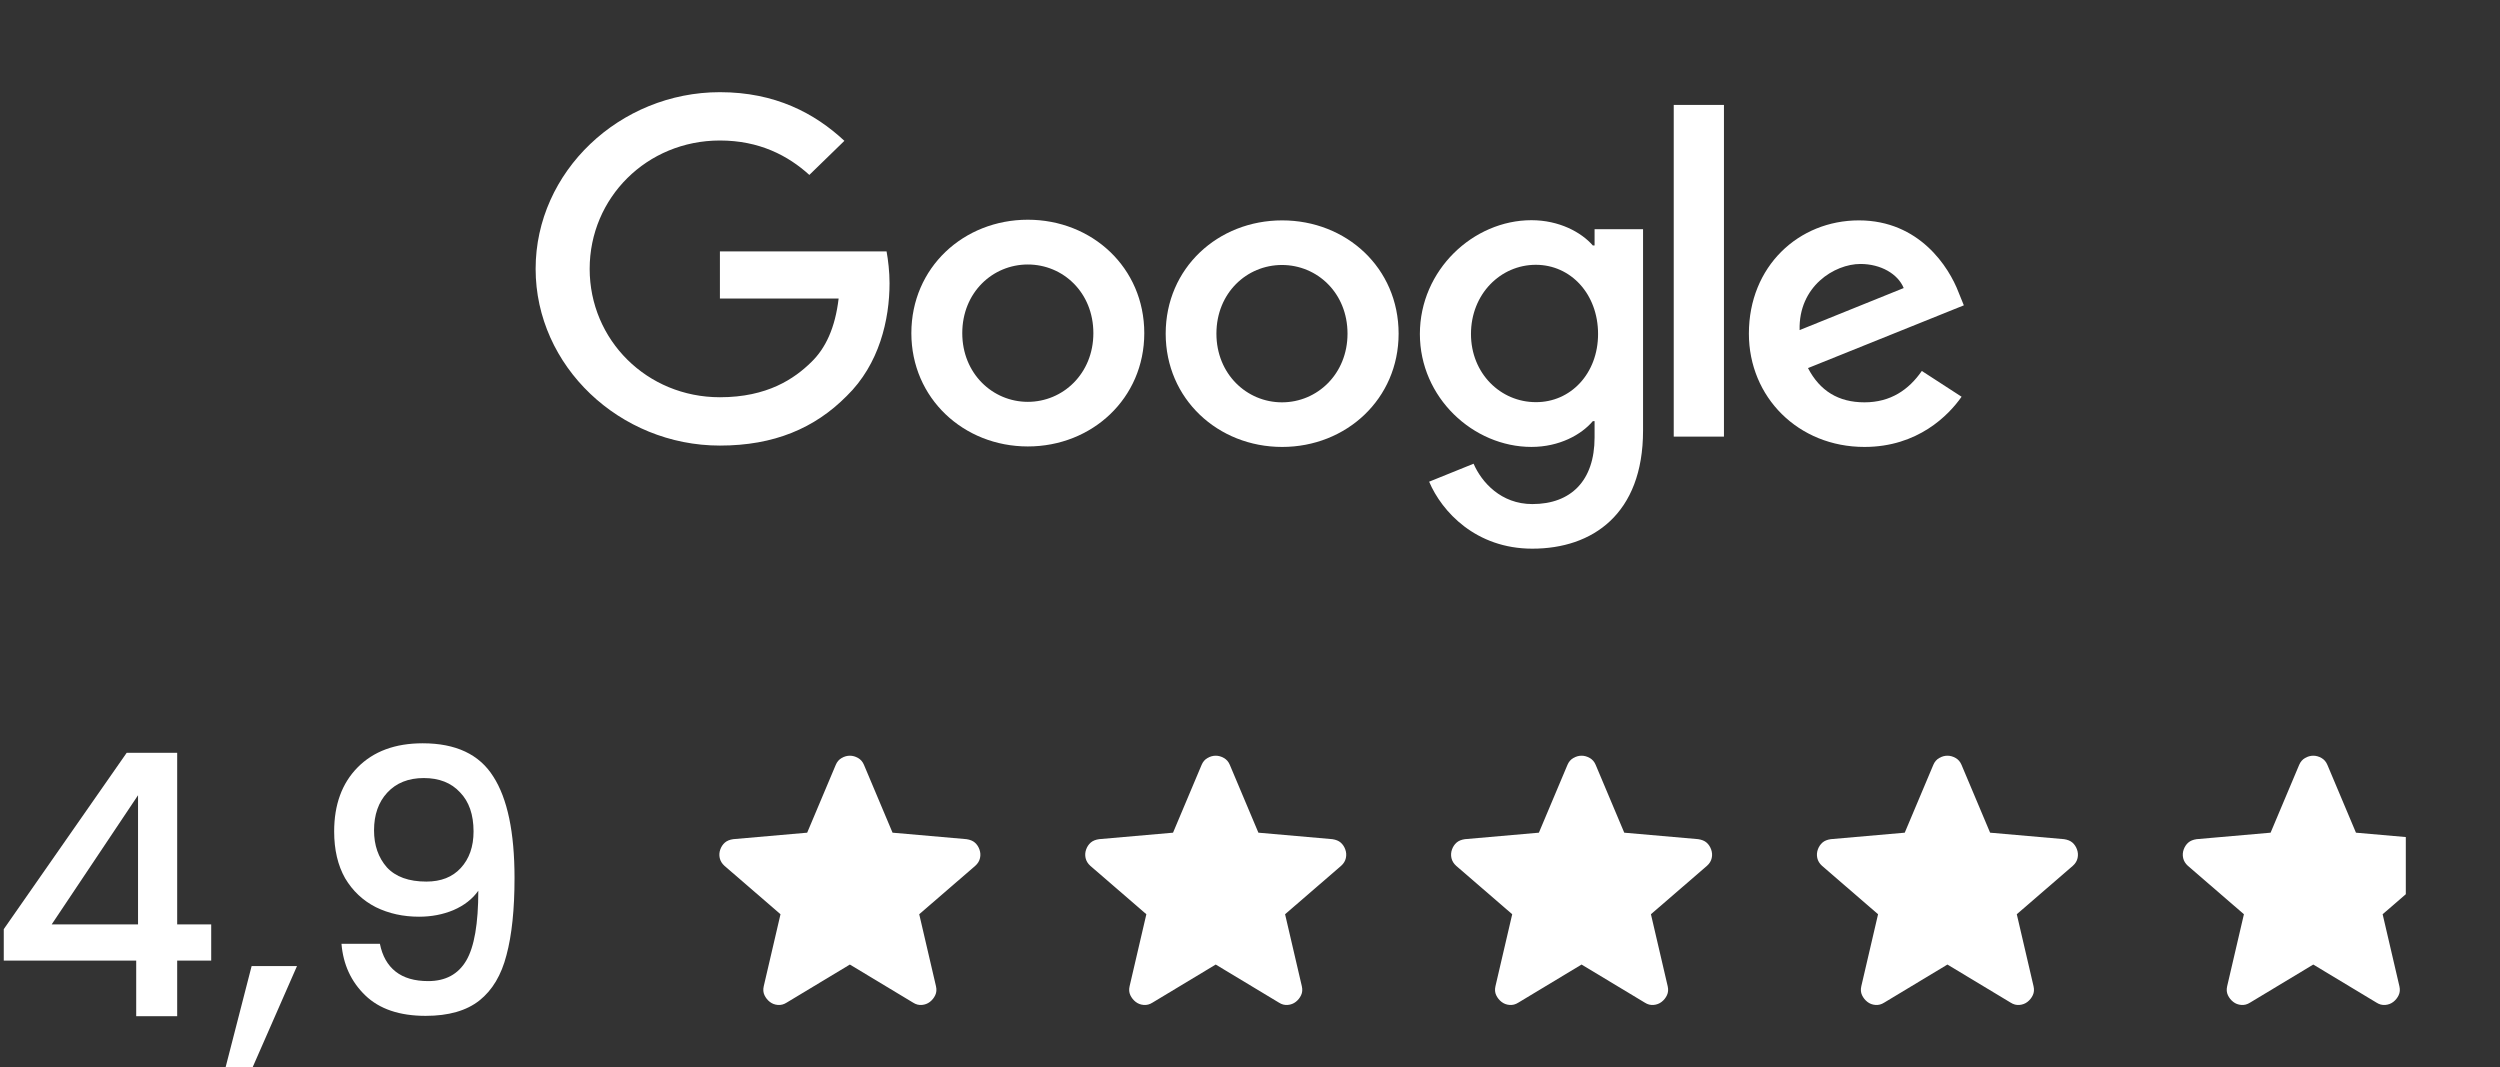 <?xml version="1.0" encoding="UTF-8"?> <svg xmlns="http://www.w3.org/2000/svg" width="164" height="70" viewBox="0 0 164 70" fill="none"><rect x="0" y="0" width="164" height="70" fill="#333333" stroke="none"/><g clip-path="url(#clip0_183_570)"><path d="M126.072 24.335L128.68 26.026C127.833 27.239 125.809 29.319 122.309 29.319C117.963 29.319 114.727 26.048 114.727 21.888C114.727 17.46 117.998 14.457 121.943 14.457C125.912 14.457 127.856 17.527 128.485 19.185L128.828 20.03L118.604 24.146C119.381 25.637 120.594 26.393 122.309 26.393C124.025 26.393 125.214 25.57 126.072 24.335ZM118.055 21.654L124.883 18.896C124.505 17.972 123.384 17.316 122.046 17.316C120.342 17.316 117.975 18.784 118.055 21.654Z" fill="white"></path><path d="M109.797 6.883H113.091V28.642H109.797V6.883Z" fill="white"></path><path d="M104.604 15.035H107.784V28.25C107.784 33.734 104.456 35.993 100.521 35.993C96.816 35.993 94.586 33.568 93.751 31.599L96.667 30.42C97.193 31.632 98.463 33.067 100.521 33.067C103.049 33.067 104.604 31.543 104.604 28.695V27.627H104.49C103.735 28.517 102.294 29.318 100.464 29.318C96.644 29.318 93.144 26.081 93.144 21.91C93.144 17.716 96.644 14.445 100.464 14.445C102.283 14.445 103.735 15.235 104.49 16.103H104.604V15.035ZM104.833 21.91C104.833 19.284 103.038 17.371 100.75 17.371C98.44 17.371 96.496 19.284 96.496 21.91C96.496 24.502 98.44 26.381 100.75 26.381C103.038 26.393 104.833 24.502 104.833 21.91Z" fill="white"></path><path d="M75.065 21.856C75.065 26.139 71.634 29.287 67.425 29.287C63.216 29.287 59.785 26.128 59.785 21.856C59.785 17.551 63.216 14.414 67.425 14.414C71.634 14.414 75.065 17.551 75.065 21.856ZM71.725 21.856C71.725 19.186 69.735 17.351 67.425 17.351C65.115 17.351 63.125 19.186 63.125 21.856C63.125 24.504 65.115 26.361 67.425 26.361C69.735 26.361 71.725 24.504 71.725 21.856Z" fill="white"></path><path d="M91.749 21.888C91.749 26.171 88.317 29.319 84.109 29.319C79.9 29.319 76.469 26.171 76.469 21.888C76.469 17.583 79.9 14.457 84.109 14.457C88.317 14.457 91.749 17.572 91.749 21.888ZM88.397 21.888C88.397 19.218 86.407 17.383 84.097 17.383C81.787 17.383 79.797 19.218 79.797 21.888C79.797 24.535 81.787 26.393 84.097 26.393C86.419 26.393 88.397 24.524 88.397 21.888Z" fill="white"></path><path d="M47.226 26.059C42.434 26.059 38.682 22.299 38.682 17.638C38.682 12.977 42.434 9.217 47.226 9.217C49.81 9.217 51.697 10.207 53.093 11.475L55.392 9.239C53.447 7.426 50.851 6.047 47.226 6.047C40.661 6.047 35.137 11.253 35.137 17.638C35.137 24.023 40.661 29.23 47.226 29.23C50.771 29.23 53.447 28.095 55.54 25.981C57.691 23.89 58.354 20.953 58.354 18.573C58.354 17.827 58.262 17.06 58.159 16.492H47.226V19.585H55.014C54.785 21.52 54.156 22.844 53.23 23.745C52.109 24.847 50.337 26.059 47.226 26.059Z" fill="white"></path></g><path d="M0.247 63.016V60.952L8.311 49.384H11.623V60.64H13.855V63.016H11.623V66.664H8.935V63.016H0.247ZM9.055 52.168L3.391 60.64H9.055V52.168Z" fill="white"></path><path d="M19.482 63.376L16.578 70H14.802L16.506 63.376H19.482Z" fill="white"></path><path d="M24.921 61.912C25.081 62.712 25.425 63.32 25.953 63.736C26.481 64.152 27.193 64.36 28.089 64.36C29.225 64.36 30.057 63.912 30.585 63.016C31.113 62.12 31.377 60.592 31.377 58.432C30.993 58.976 30.449 59.4 29.745 59.704C29.057 59.992 28.305 60.136 27.489 60.136C26.449 60.136 25.505 59.928 24.657 59.512C23.809 59.08 23.137 58.448 22.641 57.616C22.161 56.768 21.921 55.744 21.921 54.544C21.921 52.784 22.433 51.384 23.457 50.344C24.497 49.288 25.921 48.76 27.729 48.76C29.905 48.76 31.449 49.488 32.361 50.944C33.289 52.384 33.753 54.6 33.753 57.592C33.753 59.656 33.577 61.344 33.225 62.656C32.889 63.968 32.297 64.96 31.449 65.632C30.601 66.304 29.425 66.64 27.921 66.64C26.209 66.64 24.889 66.192 23.961 65.296C23.033 64.4 22.513 63.272 22.401 61.912H24.921ZM27.969 57.832C28.929 57.832 29.681 57.536 30.225 56.944C30.785 56.336 31.065 55.536 31.065 54.544C31.065 53.44 30.769 52.584 30.177 51.976C29.601 51.352 28.809 51.04 27.801 51.04C26.793 51.04 25.993 51.36 25.401 52C24.825 52.624 24.537 53.448 24.537 54.472C24.537 55.448 24.817 56.256 25.377 56.896C25.953 57.52 26.817 57.832 27.969 57.832Z" fill="white"></path><path d="M55.751 63.274L51.601 65.774C51.418 65.891 51.226 65.941 51.026 65.924C50.826 65.908 50.651 65.841 50.501 65.724C50.351 65.608 50.235 65.462 50.151 65.287C50.068 65.113 50.051 64.917 50.101 64.699L51.201 59.974L47.526 56.799C47.36 56.649 47.256 56.478 47.214 56.286C47.173 56.094 47.185 55.907 47.251 55.724C47.317 55.542 47.417 55.392 47.551 55.274C47.685 55.157 47.869 55.082 48.101 55.049L52.951 54.624L54.826 50.174C54.91 49.974 55.039 49.824 55.214 49.724C55.39 49.624 55.569 49.574 55.751 49.574C55.934 49.574 56.113 49.624 56.288 49.724C56.464 49.824 56.593 49.974 56.676 50.174L58.551 54.624L63.401 55.049C63.635 55.083 63.818 55.158 63.951 55.274C64.085 55.391 64.185 55.541 64.251 55.724C64.318 55.908 64.331 56.095 64.289 56.287C64.248 56.479 64.144 56.65 63.976 56.799L60.301 59.974L61.401 64.699C61.451 64.916 61.435 65.112 61.351 65.287C61.268 65.463 61.151 65.608 61.001 65.724C60.851 65.84 60.676 65.907 60.476 65.924C60.276 65.942 60.085 65.892 59.901 65.774L55.751 63.274Z" fill="white"></path><path d="M79.751 63.274L75.601 65.774C75.418 65.891 75.226 65.941 75.026 65.924C74.826 65.908 74.651 65.841 74.501 65.724C74.351 65.608 74.235 65.462 74.151 65.287C74.068 65.113 74.051 64.917 74.101 64.699L75.201 59.974L71.526 56.799C71.36 56.649 71.256 56.478 71.214 56.286C71.173 56.094 71.185 55.907 71.251 55.724C71.317 55.542 71.417 55.392 71.551 55.274C71.685 55.157 71.869 55.082 72.101 55.049L76.951 54.624L78.826 50.174C78.91 49.974 79.039 49.824 79.214 49.724C79.39 49.624 79.569 49.574 79.751 49.574C79.934 49.574 80.113 49.624 80.288 49.724C80.464 49.824 80.593 49.974 80.676 50.174L82.551 54.624L87.401 55.049C87.635 55.083 87.818 55.158 87.951 55.274C88.085 55.391 88.185 55.541 88.251 55.724C88.318 55.908 88.331 56.095 88.289 56.287C88.248 56.479 88.144 56.65 87.976 56.799L84.301 59.974L85.401 64.699C85.451 64.916 85.435 65.112 85.351 65.287C85.268 65.463 85.151 65.608 85.001 65.724C84.851 65.84 84.676 65.907 84.476 65.924C84.276 65.942 84.085 65.892 83.901 65.774L79.751 63.274Z" fill="white"></path><path d="M103.751 63.274L99.601 65.774C99.418 65.891 99.226 65.941 99.026 65.924C98.826 65.908 98.651 65.841 98.501 65.724C98.351 65.608 98.235 65.462 98.151 65.287C98.068 65.113 98.051 64.917 98.101 64.699L99.201 59.974L95.526 56.799C95.36 56.649 95.256 56.478 95.214 56.286C95.173 56.094 95.185 55.907 95.251 55.724C95.317 55.542 95.417 55.392 95.551 55.274C95.685 55.157 95.869 55.082 96.101 55.049L100.951 54.624L102.826 50.174C102.91 49.974 103.039 49.824 103.214 49.724C103.39 49.624 103.569 49.574 103.751 49.574C103.934 49.574 104.113 49.624 104.288 49.724C104.464 49.824 104.593 49.974 104.676 50.174L106.551 54.624L111.401 55.049C111.635 55.083 111.818 55.158 111.951 55.274C112.085 55.391 112.185 55.541 112.251 55.724C112.318 55.908 112.331 56.095 112.289 56.287C112.248 56.479 112.144 56.65 111.976 56.799L108.301 59.974L109.401 64.699C109.451 64.916 109.435 65.112 109.351 65.287C109.268 65.463 109.151 65.608 109.001 65.724C108.851 65.84 108.676 65.907 108.476 65.924C108.276 65.942 108.085 65.892 107.901 65.774L103.751 63.274Z" fill="white"></path><path d="M127.751 63.274L123.601 65.774C123.418 65.891 123.226 65.941 123.026 65.924C122.826 65.908 122.651 65.841 122.501 65.724C122.351 65.608 122.235 65.462 122.151 65.287C122.068 65.113 122.051 64.917 122.101 64.699L123.201 59.974L119.526 56.799C119.36 56.649 119.256 56.478 119.214 56.286C119.173 56.094 119.185 55.907 119.251 55.724C119.317 55.542 119.417 55.392 119.551 55.274C119.685 55.157 119.869 55.082 120.101 55.049L124.951 54.624L126.826 50.174C126.91 49.974 127.039 49.824 127.214 49.724C127.39 49.624 127.569 49.574 127.751 49.574C127.934 49.574 128.113 49.624 128.288 49.724C128.464 49.824 128.593 49.974 128.676 50.174L130.551 54.624L135.401 55.049C135.635 55.083 135.818 55.158 135.951 55.274C136.085 55.391 136.185 55.541 136.251 55.724C136.318 55.908 136.331 56.095 136.289 56.287C136.248 56.479 136.144 56.65 135.976 56.799L132.301 59.974L133.401 64.699C133.451 64.916 133.435 65.112 133.351 65.287C133.268 65.463 133.151 65.608 133.001 65.724C132.851 65.84 132.676 65.907 132.476 65.924C132.276 65.942 132.085 65.892 131.901 65.774L127.751 63.274Z" fill="white"></path><path d="M156.476 65.924C156.276 65.942 156.085 65.892 155.901 65.774L151.751 63.274L147.601 65.774C147.418 65.891 147.226 65.941 147.026 65.924C146.826 65.908 146.651 65.841 146.501 65.724C146.351 65.608 146.235 65.462 146.151 65.287C146.068 65.113 146.051 64.917 146.101 64.699L147.201 59.974L143.526 56.799C143.36 56.649 143.256 56.478 143.214 56.286C143.173 56.094 143.185 55.907 143.251 55.724C143.317 55.542 143.417 55.392 143.551 55.274C143.685 55.157 143.869 55.082 144.101 55.049L148.951 54.624L150.826 50.174C150.91 49.974 151.039 49.824 151.214 49.724C151.39 49.624 151.569 49.574 151.751 49.574C151.934 49.574 152.113 49.624 152.288 49.724C152.464 49.824 152.593 49.974 152.676 50.174L154.551 54.624L157.821 54.911V58.661L156.301 59.974L157.401 64.699C157.451 64.916 157.435 65.112 157.351 65.287C157.268 65.463 157.151 65.608 157.001 65.724C156.851 65.84 156.676 65.907 156.476 65.924Z" fill="white"></path><defs><clipPath id="clip0_183_570"><rect width="94" height="30" fill="white" transform="translate(35 6)"></rect></clipPath></defs></svg> 